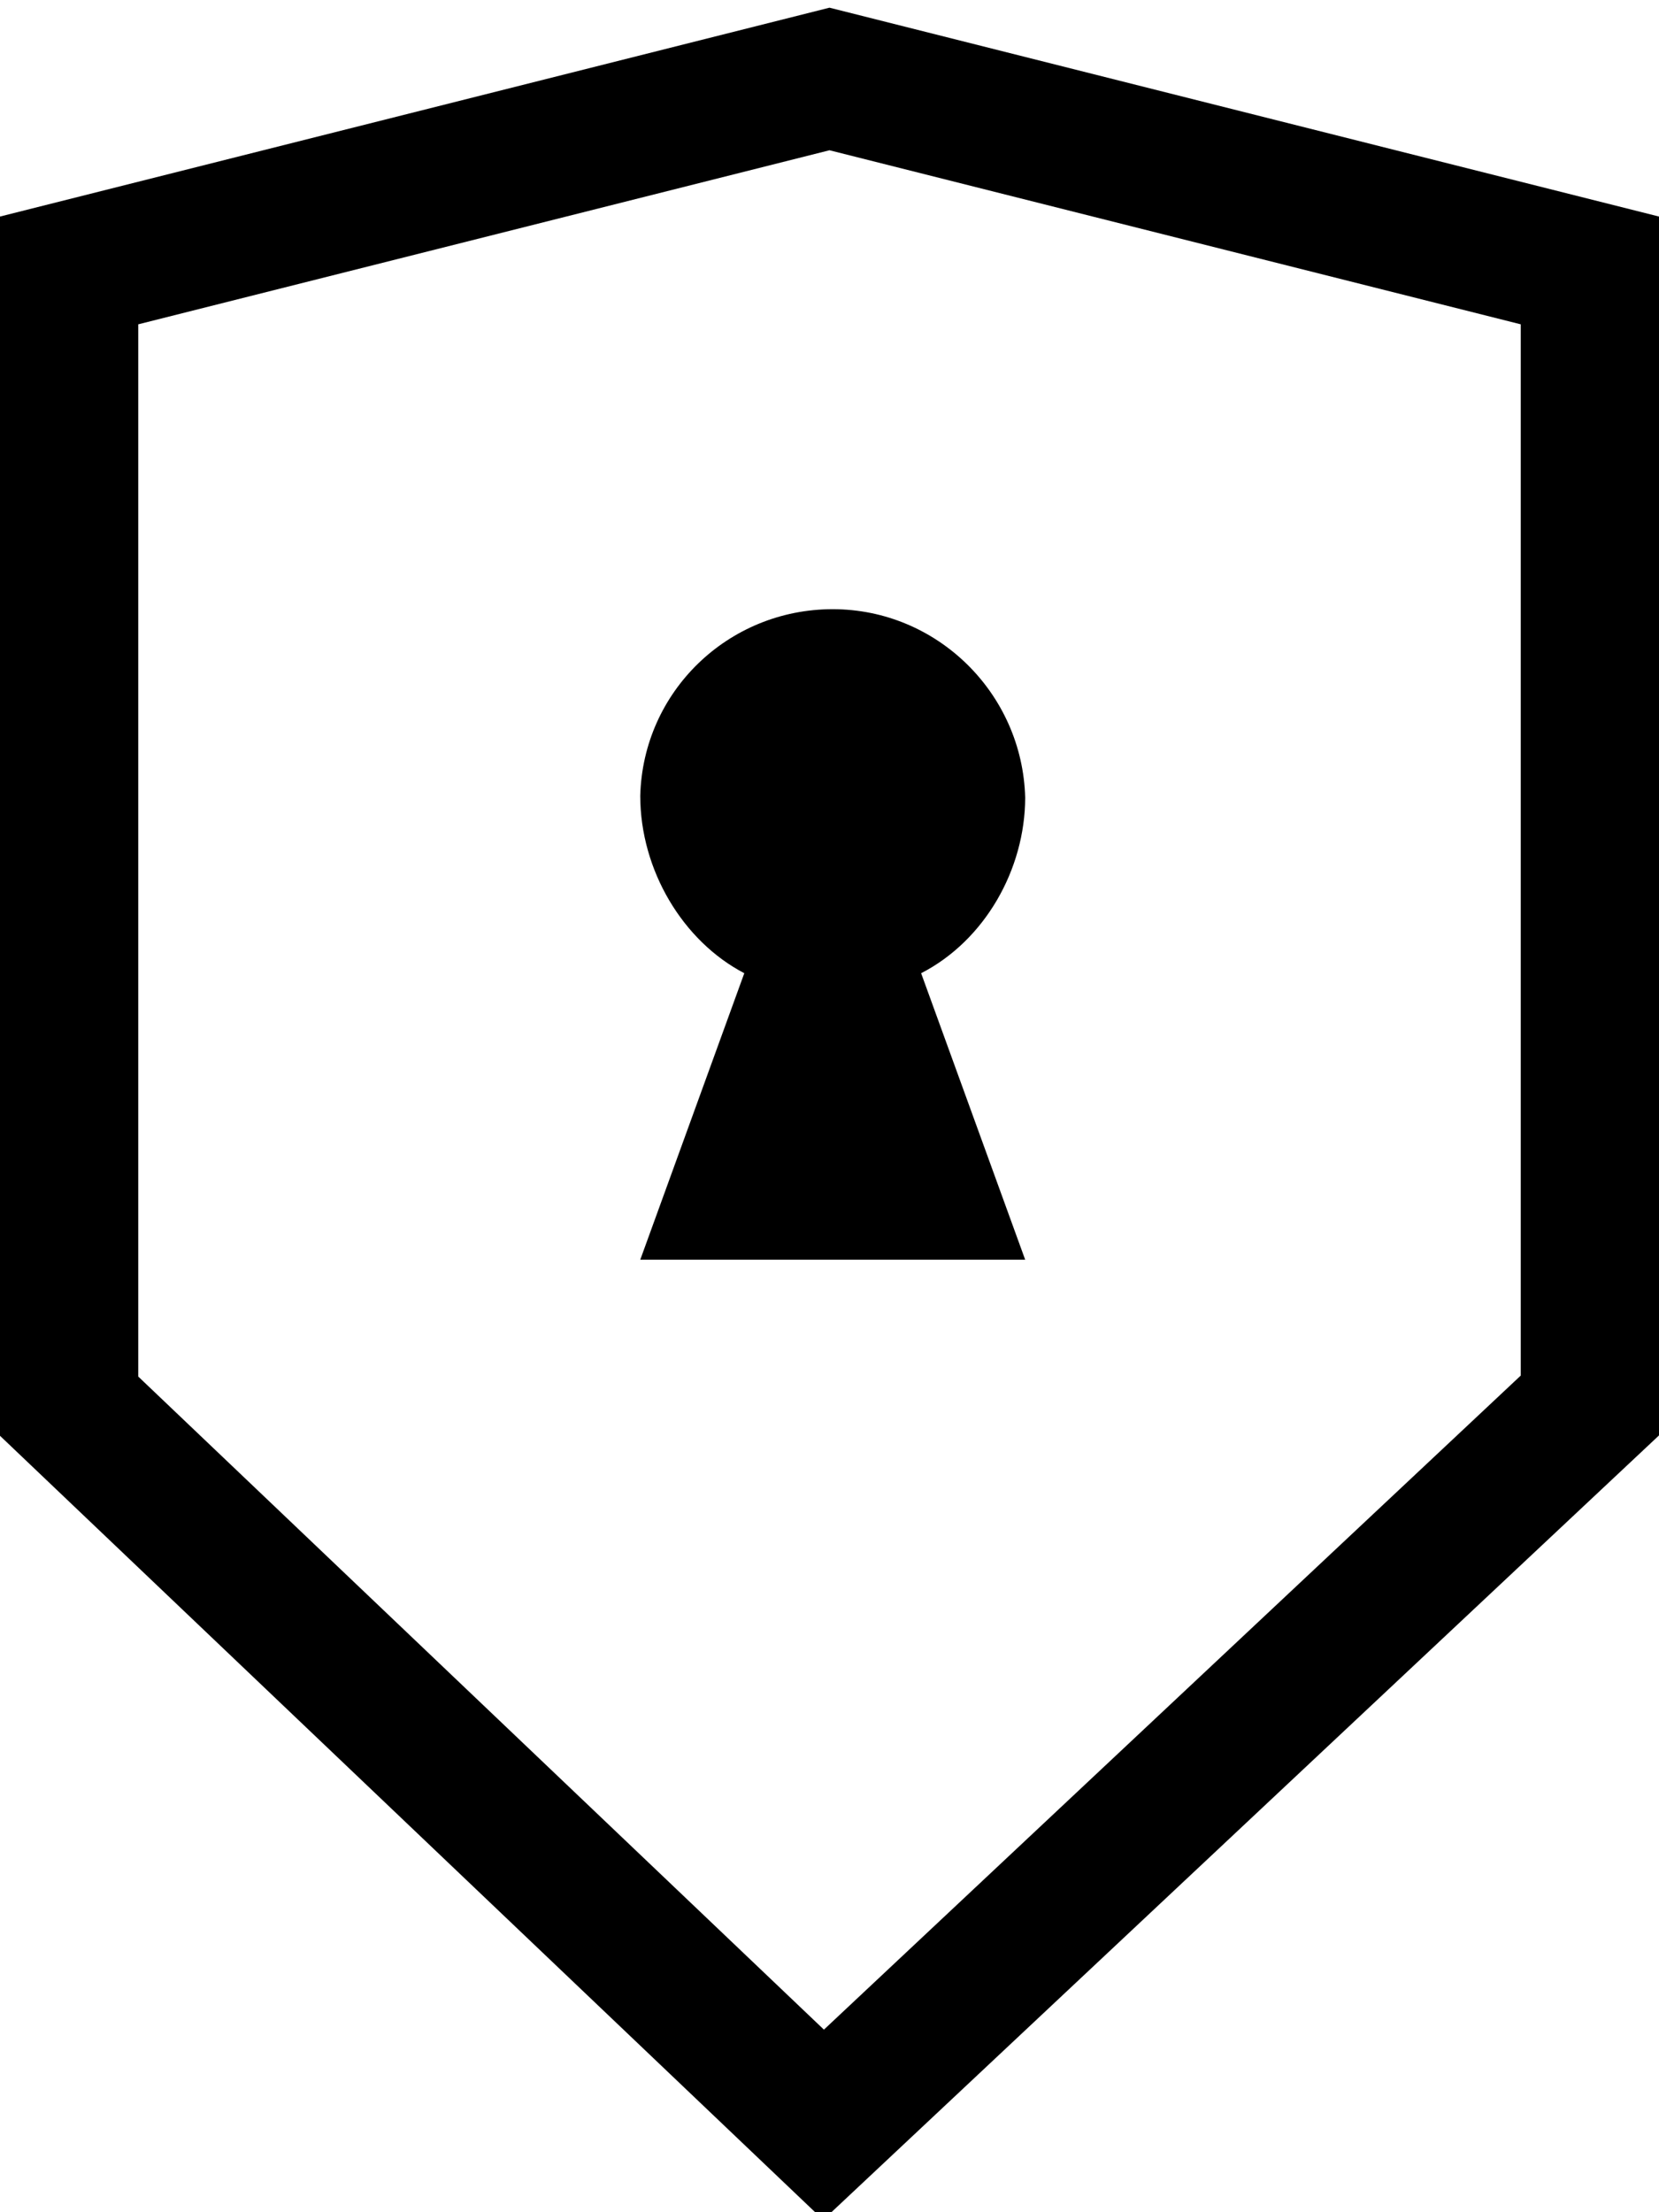 <?xml version="1.0" encoding="utf-8"?>
<!-- Generator: Adobe Illustrator 16.0.4, SVG Export Plug-In . SVG Version: 6.00 Build 0)  -->
<!DOCTYPE svg PUBLIC "-//W3C//DTD SVG 1.1//EN" "http://www.w3.org/Graphics/SVG/1.1/DTD/svg11.dtd">
<svg version="1.1" xmlns="http://www.w3.org/2000/svg" xmlns:xlink="http://www.w3.org/1999/xlink" x="0px" y="0px" width="108px"
	 height="144px" viewBox="0 0 108 144" enable-background="new 0 0 108 144" xml:space="preserve">
<g id="Icons">
	<g>
		<path d="M53.999,0.5L0,14.096V93.46l53.591,51.04L108,93.436v-79.34L53.999,0.5z M99,89.54l-45.363,42.575L9,89.604V21.111
			l44.999-11.33L99,21.111V89.54z"/>
		<path d="M41.68,51.8c0,4.832,2.765,9.458,6.773,11.549L41.68,82h25.059l-6.774-18.65c4.149-2.133,6.763-6.759,6.774-11.425
			c-0.176-6.793-5.734-12.271-12.529-12.271C47.412,39.653,41.855,45.006,41.68,51.8z"/>
	</g>
</g>
<g id="Description" display="none">
</g>
</svg>
